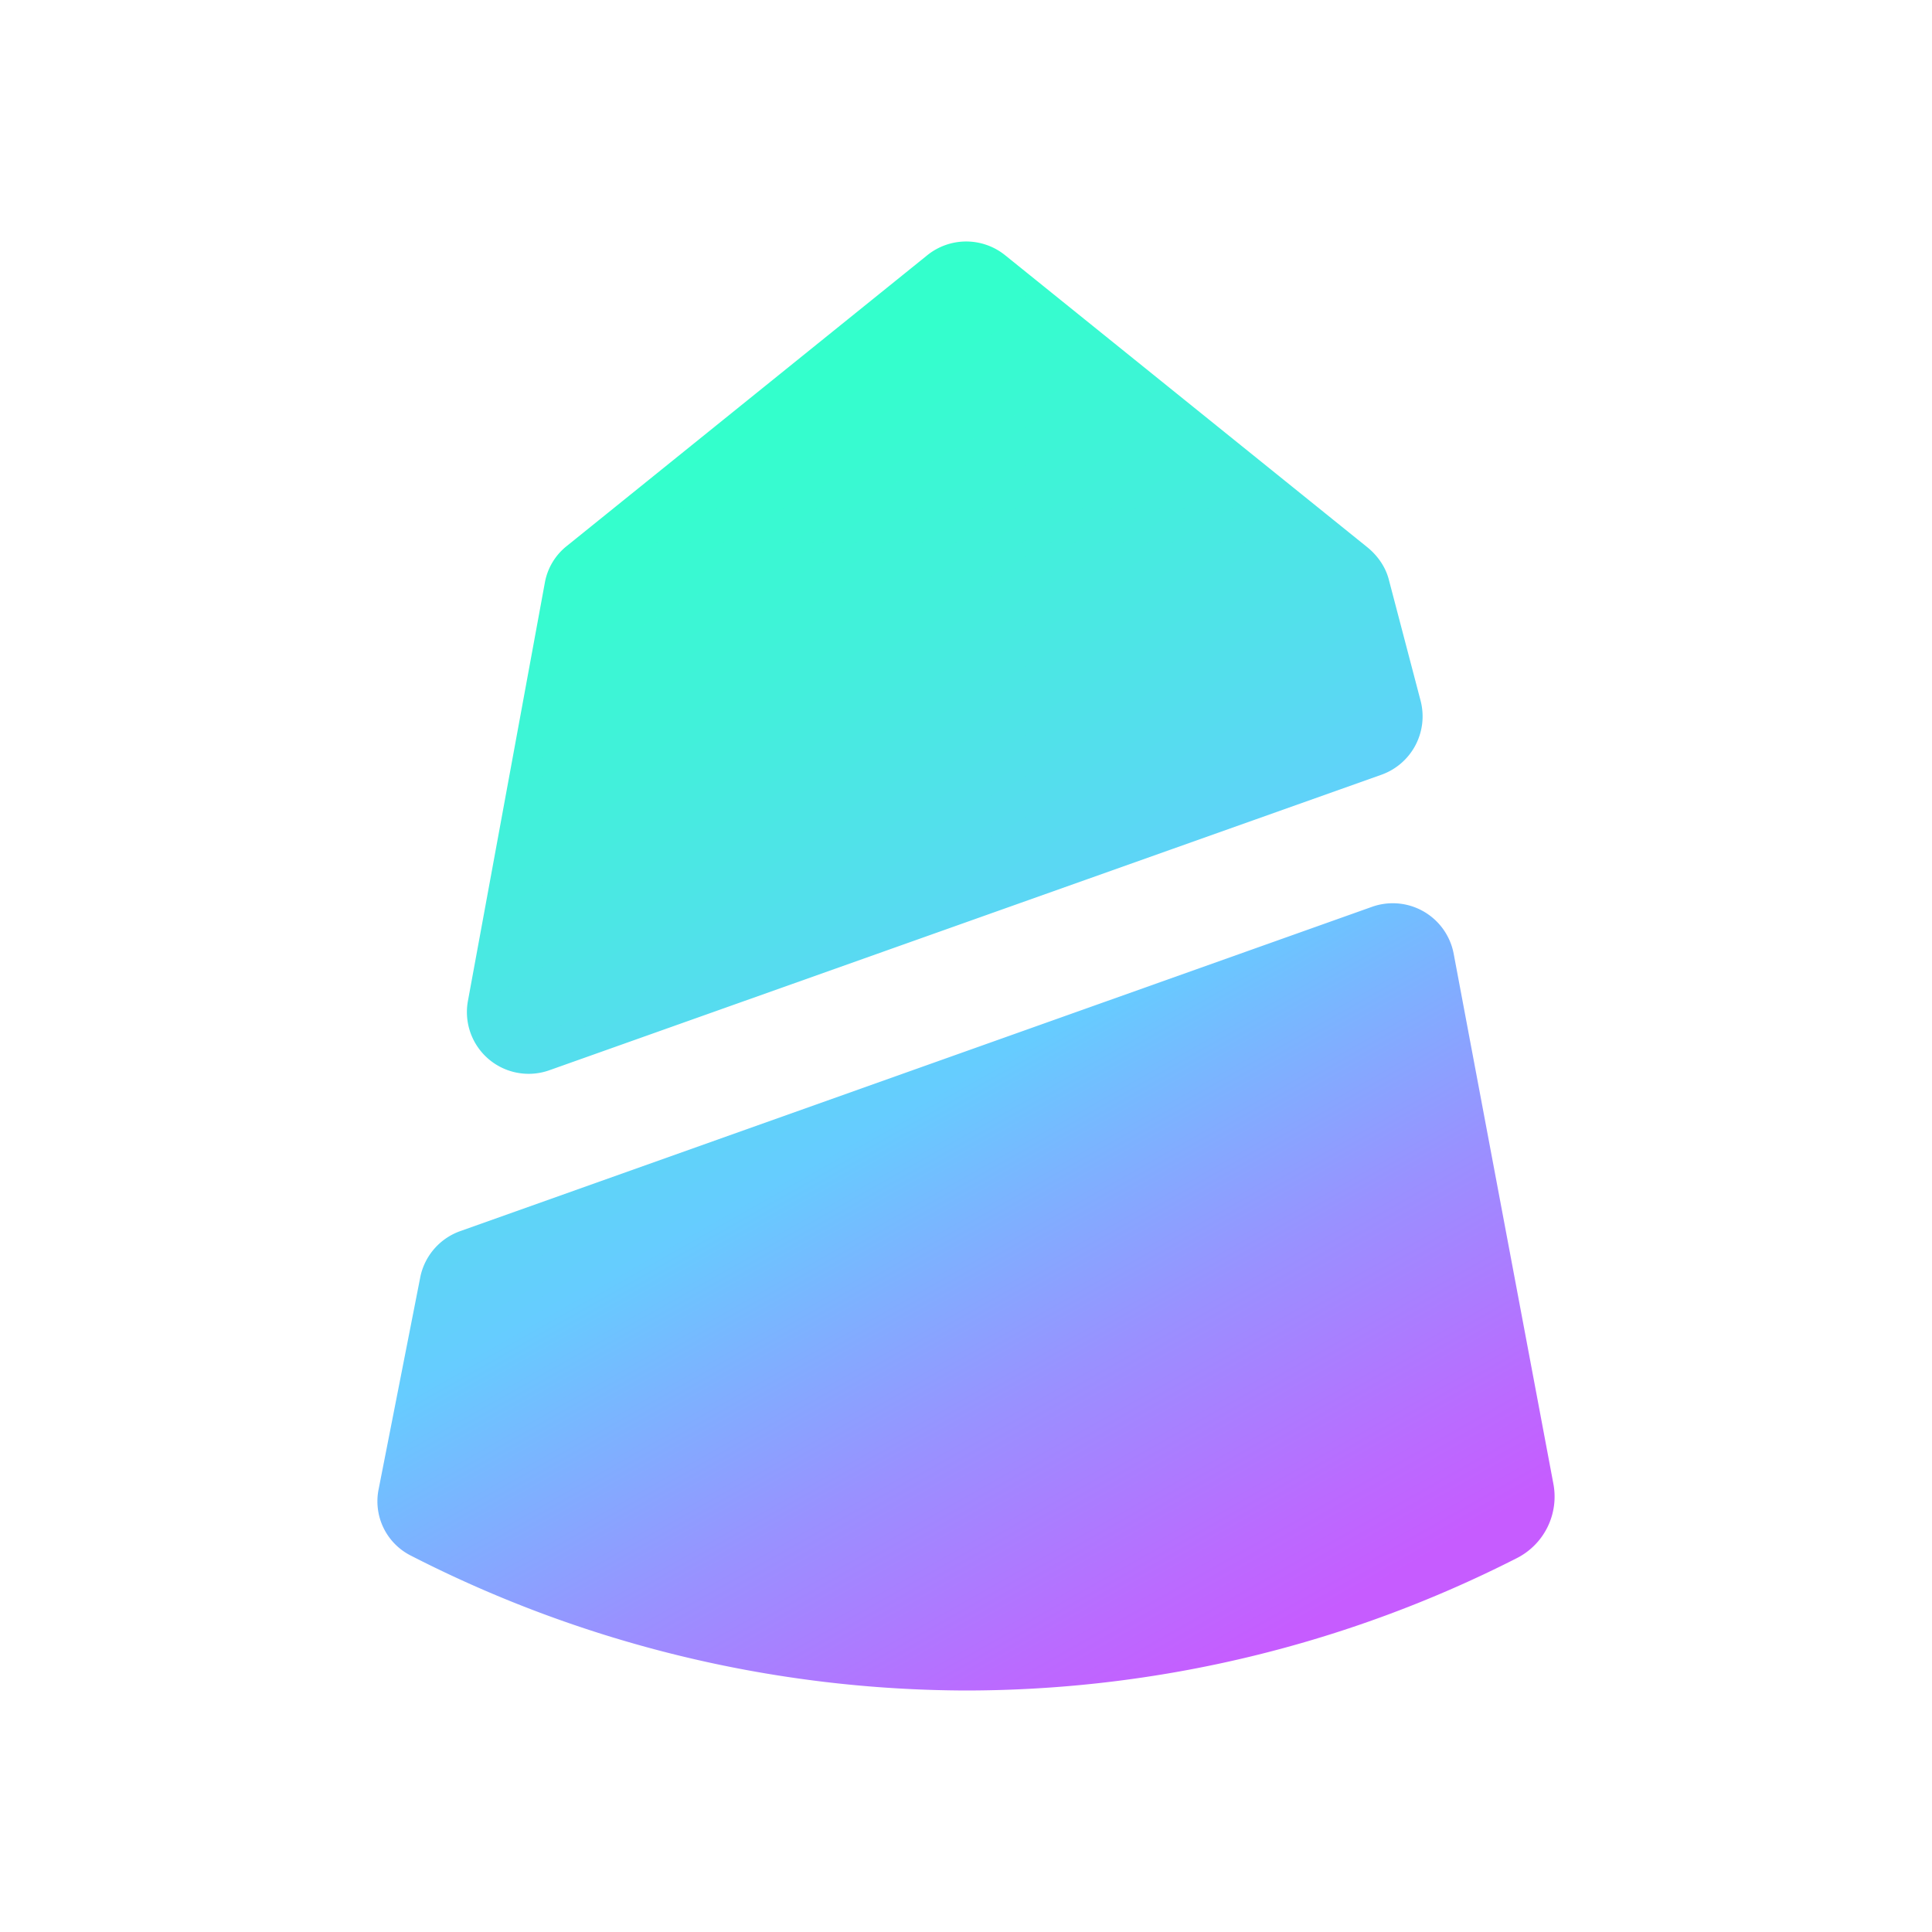 <svg xmlns="http://www.w3.org/2000/svg" width="1em" height="1em" viewBox="0 0 24 24"><g fill="none"><path fill="url(#SVGLk4Scbiu)" d="M17.158 9.625L6.83 13.293a.767.767 0 0 1-1.018-.855l.956-5.198a.75.75 0 0 1 .27-.455l4.478-3.612a.77.77 0 0 1 .973 0l4.5 3.628c.13.107.226.248.265.405l.394 1.502a.77.77 0 0 1-.49.917m-11.937 6.24l-.517 2.632a.755.755 0 0 0 .399.827A15.2 15.2 0 0 0 12.006 21a15.1 15.1 0 0 0 6.834-1.643a.856.856 0 0 0 .456-.928l-1.238-6.582a.77.77 0 0 0-1.023-.579L5.727 15.29a.77.77 0 0 0-.506.574"/><defs><linearGradient id="SVGLk4Scbiu" x1="19.223" x2="9.84" y1="20.899" y2="4.315" gradientUnits="userSpaceOnUse"><stop offset=".11" stop-color="#C65CFF"/><stop offset=".18" stop-color="#BA6BFF"/><stop offset=".33" stop-color="#9991FF"/><stop offset=".53" stop-color="#6CF"/><stop offset=".81" stop-color="#42F0DB"/><stop offset=".97" stop-color="#3FC"/></linearGradient></defs></g></svg>